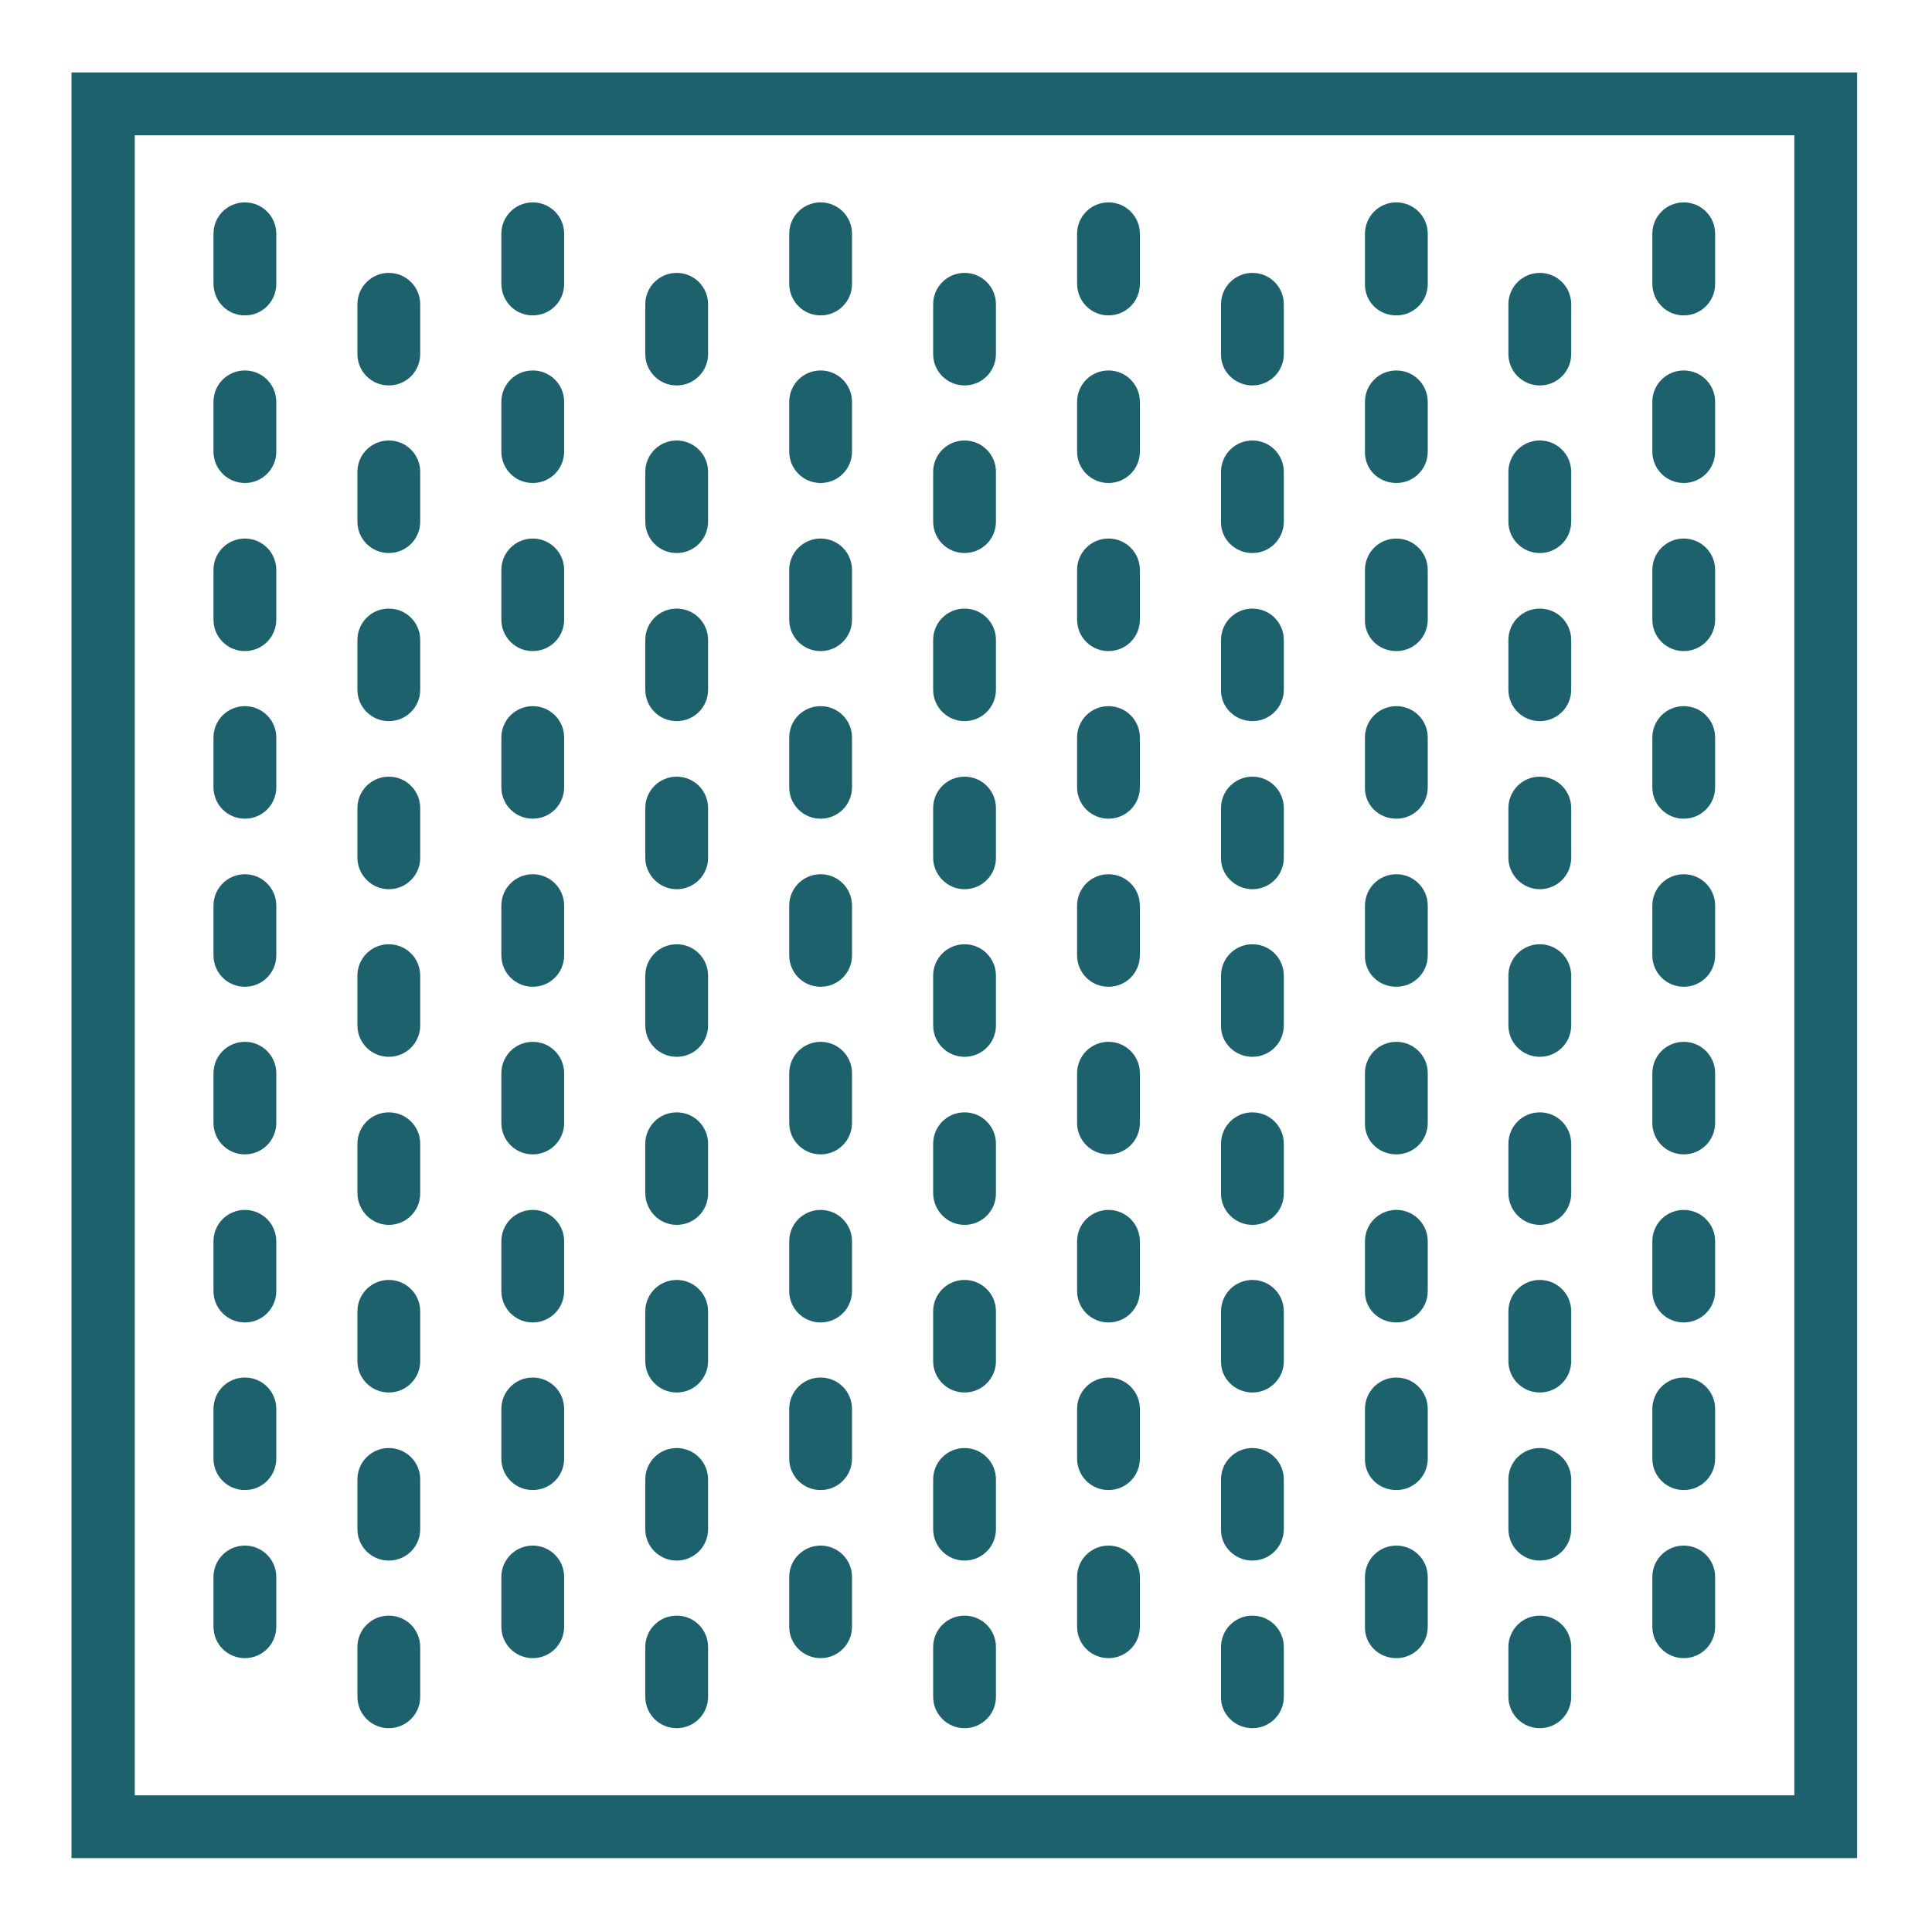 <svg enable-background="new 0 0 400 400" viewBox="0 0 400 400" xmlns="http://www.w3.org/2000/svg"><g fill="#1d616c"><path d="m348.6 343.3c3.6 0 6.5-2.9 6.5-6.5v-10.3c0-3.6-2.9-6.5-6.5-6.5s-6.5 2.9-6.5 6.5v10.3c0 3.6 2.9 6.5 6.5 6.5z"/><path d="m318.8 357.8c3.6 0 6.5-2.9 6.5-6.5v-10.3c0-3.6-2.9-6.5-6.5-6.5s-6.5 2.9-6.5 6.5v10.3c0 3.6 2.9 6.5 6.5 6.5z"/><path d="m289.1 343.3c3.6 0 6.5-2.9 6.5-6.5v-10.3c0-3.6-2.9-6.5-6.5-6.5s-6.5 2.9-6.5 6.5v10.3c-.1 3.6 2.8 6.5 6.5 6.5z"/><path d="m259.3 357.8c3.6 0 6.5-2.9 6.5-6.5v-10.3c0-3.6-2.9-6.5-6.5-6.5s-6.5 2.9-6.5 6.5v10.3c-.1 3.6 2.9 6.5 6.5 6.5z"/><path d="m229.5 343.3c3.6 0 6.5-2.9 6.5-6.5v-10.3c0-3.6-2.9-6.5-6.5-6.5s-6.5 2.9-6.5 6.5v10.3c0 3.6 2.9 6.5 6.5 6.5z"/><path d="m199.7 357.8c3.6 0 6.5-2.9 6.5-6.5v-10.3c0-3.6-2.9-6.5-6.5-6.5s-6.5 2.9-6.5 6.5v10.3c0 3.6 2.9 6.5 6.5 6.5z"/><path d="m169.9 343.3c3.6 0 6.5-2.9 6.5-6.5v-10.3c0-3.6-2.9-6.5-6.5-6.5s-6.5 2.9-6.5 6.5v10.3c0 3.6 2.9 6.5 6.5 6.5z"/><path d="m140.1 357.8c3.6 0 6.5-2.9 6.5-6.5v-10.3c0-3.6-2.9-6.5-6.5-6.5s-6.5 2.9-6.5 6.5v10.3c0 3.6 2.9 6.5 6.5 6.5z"/><path d="m110.3 343.3c3.6 0 6.5-2.9 6.5-6.5v-10.3c0-3.6-2.9-6.5-6.5-6.5s-6.5 2.9-6.5 6.5v10.3c0 3.6 2.9 6.5 6.5 6.5z"/><path d="m80.5 357.8c3.6 0 6.5-2.9 6.5-6.5v-10.3c0-3.6-2.9-6.5-6.5-6.5s-6.5 2.9-6.5 6.5v10.3c0 3.6 2.9 6.5 6.5 6.5z"/><path d="m50.7 343.3c3.6 0 6.5-2.9 6.5-6.5v-10.3c0-3.6-2.9-6.5-6.5-6.5s-6.5 2.9-6.5 6.5v10.3c0 3.6 2.9 6.5 6.5 6.5z"/><path d="m348.6 308.5c3.6 0 6.5-2.9 6.5-6.5v-10.3c0-3.6-2.9-6.5-6.5-6.5s-6.5 2.9-6.5 6.5v10.3c0 3.6 2.9 6.5 6.5 6.5z"/><path d="m318.8 323.1c3.6 0 6.5-2.9 6.5-6.5v-10.3c0-3.6-2.9-6.5-6.5-6.5s-6.5 2.9-6.5 6.5v10.3c0 3.6 2.9 6.5 6.5 6.5z"/><path d="m289.1 308.5c3.6 0 6.5-2.9 6.5-6.5v-10.3c0-3.6-2.9-6.5-6.5-6.5s-6.5 2.9-6.5 6.5v10.3c-.1 3.6 2.8 6.5 6.5 6.5z"/><path d="m259.3 323.1c3.6 0 6.5-2.9 6.5-6.5v-10.3c0-3.6-2.9-6.5-6.5-6.5s-6.5 2.9-6.5 6.5v10.3c-.1 3.6 2.9 6.5 6.5 6.5z"/><path d="m229.5 308.5c3.6 0 6.5-2.9 6.5-6.5v-10.3c0-3.6-2.9-6.5-6.5-6.5s-6.5 2.9-6.5 6.5v10.3c0 3.6 2.9 6.5 6.5 6.5z"/><path d="m199.7 323.1c3.6 0 6.5-2.9 6.5-6.5v-10.3c0-3.6-2.9-6.5-6.5-6.5s-6.5 2.9-6.5 6.5v10.3c0 3.6 2.9 6.5 6.5 6.5z"/><path d="m169.9 308.5c3.6 0 6.5-2.9 6.5-6.5v-10.3c0-3.6-2.9-6.5-6.5-6.5s-6.5 2.9-6.5 6.5v10.3c0 3.6 2.9 6.5 6.5 6.5z"/><path d="m140.1 323.1c3.6 0 6.5-2.9 6.5-6.5v-10.3c0-3.6-2.9-6.5-6.5-6.5s-6.5 2.9-6.5 6.5v10.3c0 3.6 2.9 6.5 6.5 6.5z"/><path d="m110.3 308.5c3.6 0 6.5-2.9 6.5-6.5v-10.3c0-3.6-2.9-6.5-6.5-6.5s-6.5 2.9-6.5 6.5v10.3c0 3.6 2.9 6.5 6.5 6.5z"/><path d="m80.5 323.1c3.6 0 6.5-2.9 6.5-6.5v-10.3c0-3.6-2.9-6.5-6.5-6.5s-6.5 2.9-6.5 6.5v10.3c0 3.6 2.9 6.5 6.5 6.5z"/><path d="m50.7 308.5c3.6 0 6.5-2.9 6.5-6.5v-10.3c0-3.6-2.9-6.5-6.5-6.5s-6.5 2.9-6.5 6.5v10.3c0 3.6 2.9 6.5 6.5 6.5z"/><path d="m348.6 273.8c3.6 0 6.5-2.9 6.5-6.5v-10.3c0-3.6-2.9-6.5-6.5-6.5s-6.5 2.9-6.5 6.5v10.3c0 3.6 2.9 6.5 6.5 6.5z"/><path d="m318.8 288.3c3.6 0 6.5-2.9 6.5-6.5v-10.3c0-3.6-2.9-6.5-6.5-6.5s-6.5 2.9-6.5 6.5v10.3c0 3.6 2.9 6.5 6.5 6.5z"/><path d="m289.1 273.8c3.6 0 6.5-2.9 6.5-6.5v-10.3c0-3.6-2.9-6.5-6.5-6.5s-6.5 2.9-6.5 6.5v10.3c-.1 3.6 2.8 6.5 6.5 6.5z"/><path d="m259.3 288.3c3.6 0 6.5-2.9 6.5-6.5v-10.3c0-3.6-2.9-6.5-6.5-6.5s-6.5 2.9-6.5 6.5v10.3c-.1 3.6 2.9 6.5 6.5 6.5z"/><path d="m229.5 273.8c3.6 0 6.5-2.9 6.5-6.5v-10.3c0-3.6-2.9-6.5-6.5-6.5s-6.5 2.9-6.5 6.5v10.3c0 3.6 2.9 6.5 6.5 6.5z"/><path d="m199.7 288.3c3.6 0 6.5-2.9 6.5-6.5v-10.3c0-3.6-2.9-6.5-6.5-6.5s-6.5 2.9-6.5 6.5v10.3c0 3.6 2.9 6.5 6.5 6.5z"/><path d="m169.9 273.8c3.6 0 6.5-2.9 6.5-6.5v-10.3c0-3.6-2.9-6.5-6.5-6.5s-6.5 2.9-6.5 6.5v10.3c0 3.6 2.9 6.5 6.5 6.5z"/><path d="m140.1 288.3c3.6 0 6.5-2.9 6.5-6.5v-10.3c0-3.6-2.9-6.5-6.5-6.5s-6.5 2.9-6.5 6.5v10.3c0 3.6 2.9 6.5 6.5 6.5z"/><path d="m110.3 273.8c3.6 0 6.5-2.9 6.5-6.5v-10.3c0-3.6-2.9-6.5-6.5-6.5s-6.5 2.9-6.5 6.5v10.3c0 3.6 2.9 6.5 6.5 6.5z"/><path d="m80.5 288.3c3.6 0 6.5-2.9 6.5-6.5v-10.3c0-3.6-2.9-6.5-6.5-6.5s-6.5 2.9-6.5 6.5v10.3c0 3.6 2.9 6.5 6.5 6.5z"/><path d="m50.7 273.8c3.6 0 6.5-2.9 6.5-6.5v-10.3c0-3.6-2.9-6.5-6.5-6.5s-6.5 2.9-6.5 6.5v10.3c0 3.6 2.9 6.5 6.5 6.5z"/><path d="m348.6 239c3.6 0 6.5-2.9 6.5-6.5v-10.3c0-3.6-2.9-6.5-6.5-6.5s-6.5 2.9-6.5 6.5v10.3c0 3.6 2.9 6.5 6.5 6.5z"/><path d="m318.8 253.6c3.6 0 6.5-2.9 6.5-6.5v-10.3c0-3.6-2.9-6.5-6.5-6.5s-6.5 2.9-6.5 6.5v10.2c0 3.6 2.9 6.6 6.5 6.6z"/><path d="m289.1 239c3.6 0 6.5-2.9 6.5-6.5v-10.3c0-3.6-2.9-6.5-6.5-6.5s-6.5 2.9-6.5 6.5v10.3c-.1 3.6 2.8 6.5 6.5 6.5z"/><path d="m259.3 253.6c3.6 0 6.5-2.9 6.5-6.5v-10.3c0-3.6-2.9-6.5-6.5-6.5s-6.5 2.9-6.5 6.5v10.2c-.1 3.6 2.9 6.6 6.5 6.6z"/><path d="m229.5 239c3.6 0 6.5-2.9 6.5-6.5v-10.3c0-3.6-2.9-6.5-6.5-6.5s-6.5 2.9-6.5 6.5v10.3c0 3.6 2.9 6.5 6.5 6.5z"/><path d="m199.7 253.6c3.6 0 6.5-2.9 6.5-6.5v-10.3c0-3.6-2.9-6.5-6.5-6.5s-6.5 2.9-6.5 6.5v10.2c0 3.6 2.9 6.6 6.5 6.6z"/><path d="m169.9 239c3.6 0 6.5-2.9 6.5-6.5v-10.3c0-3.6-2.9-6.5-6.5-6.5s-6.5 2.9-6.5 6.5v10.3c0 3.6 2.9 6.5 6.5 6.5z"/><path d="m140.1 253.6c3.6 0 6.5-2.9 6.5-6.5v-10.3c0-3.6-2.9-6.5-6.5-6.5s-6.5 2.9-6.5 6.5v10.2c0 3.6 2.9 6.6 6.5 6.6z"/><path d="m110.3 239c3.6 0 6.5-2.9 6.5-6.5v-10.3c0-3.6-2.9-6.5-6.5-6.5s-6.5 2.9-6.5 6.5v10.3c0 3.6 2.9 6.5 6.5 6.5z"/><path d="m80.5 253.6c3.6 0 6.5-2.9 6.5-6.5v-10.3c0-3.6-2.9-6.5-6.5-6.5s-6.5 2.9-6.5 6.5v10.2c0 3.6 2.9 6.6 6.5 6.6z"/><path d="m50.7 239c3.6 0 6.5-2.9 6.5-6.5v-10.3c0-3.6-2.9-6.5-6.5-6.5s-6.5 2.9-6.5 6.5v10.3c0 3.6 2.9 6.5 6.5 6.5z"/><path d="m348.6 204.3c3.6 0 6.5-2.9 6.5-6.5v-10.3c0-3.6-2.9-6.5-6.5-6.5s-6.5 2.9-6.5 6.5v10.3c0 3.6 2.9 6.5 6.5 6.5z"/><path d="m318.8 218.8c3.6 0 6.5-2.9 6.5-6.5v-10.3c0-3.6-2.9-6.5-6.5-6.5s-6.5 2.9-6.5 6.5v10.3c0 3.6 2.9 6.5 6.5 6.5z"/><path d="m289.1 204.3c3.6 0 6.5-2.9 6.5-6.5v-10.3c0-3.6-2.9-6.5-6.5-6.5s-6.5 2.9-6.5 6.5v10.3c-.1 3.6 2.8 6.5 6.5 6.5z"/><path d="m259.3 218.8c3.6 0 6.5-2.9 6.5-6.5v-10.3c0-3.6-2.9-6.5-6.5-6.5s-6.5 2.9-6.5 6.5v10.3c-.1 3.6 2.9 6.5 6.5 6.5z"/><path d="m229.5 204.3c3.6 0 6.5-2.9 6.5-6.5v-10.3c0-3.6-2.9-6.5-6.5-6.5s-6.5 2.9-6.5 6.5v10.3c0 3.6 2.9 6.5 6.5 6.5z"/><path d="m199.7 218.8c3.6 0 6.5-2.9 6.5-6.5v-10.3c0-3.6-2.9-6.5-6.5-6.5s-6.5 2.9-6.5 6.5v10.3c0 3.6 2.9 6.5 6.5 6.5z"/><path d="m169.9 204.3c3.6 0 6.5-2.9 6.5-6.5v-10.3c0-3.6-2.9-6.5-6.5-6.5s-6.5 2.9-6.5 6.5v10.3c0 3.6 2.9 6.5 6.5 6.5z"/><path d="m140.1 218.8c3.6 0 6.5-2.9 6.5-6.5v-10.3c0-3.6-2.9-6.5-6.5-6.5s-6.5 2.9-6.5 6.5v10.3c0 3.6 2.9 6.5 6.5 6.5z"/><path d="m110.3 204.3c3.6 0 6.5-2.9 6.5-6.5v-10.3c0-3.6-2.9-6.5-6.5-6.5s-6.5 2.9-6.5 6.5v10.3c0 3.6 2.9 6.5 6.5 6.5z"/><path d="m80.5 218.8c3.6 0 6.5-2.9 6.5-6.5v-10.3c0-3.6-2.9-6.5-6.5-6.5s-6.5 2.9-6.5 6.5v10.3c0 3.6 2.9 6.5 6.5 6.5z"/><path d="m50.7 204.3c3.6 0 6.5-2.9 6.5-6.5v-10.3c0-3.6-2.9-6.5-6.5-6.5s-6.5 2.9-6.5 6.5v10.3c0 3.6 2.9 6.5 6.5 6.5z"/><path d="m348.6 169.5c3.6 0 6.5-2.9 6.5-6.5v-10.3c0-3.6-2.9-6.5-6.5-6.5s-6.5 2.9-6.5 6.5v10.3c0 3.6 2.9 6.5 6.5 6.5z"/><path d="m318.8 184.1c3.6 0 6.5-2.9 6.5-6.5v-10.3c0-3.6-2.9-6.5-6.5-6.5s-6.5 2.9-6.5 6.5v10.3c0 3.5 2.9 6.5 6.5 6.5z"/><path d="m289.1 169.5c3.6 0 6.5-2.9 6.5-6.5v-10.3c0-3.6-2.9-6.5-6.5-6.5s-6.5 2.9-6.5 6.5v10.3c-.1 3.6 2.8 6.5 6.5 6.5z"/><path d="m259.3 184.1c3.6 0 6.5-2.9 6.5-6.5v-10.3c0-3.6-2.9-6.5-6.5-6.5s-6.5 2.9-6.5 6.5v10.3c-.1 3.5 2.9 6.5 6.5 6.5z"/><path d="m229.5 169.5c3.6 0 6.5-2.9 6.5-6.5v-10.3c0-3.6-2.9-6.5-6.5-6.5s-6.5 2.9-6.5 6.5v10.3c0 3.6 2.9 6.5 6.5 6.5z"/><path d="m199.7 184.1c3.6 0 6.5-2.9 6.5-6.5v-10.3c0-3.6-2.9-6.5-6.5-6.5s-6.5 2.9-6.5 6.5v10.3c0 3.5 2.9 6.5 6.5 6.5z"/><path d="m169.9 169.5c3.6 0 6.5-2.9 6.5-6.5v-10.3c0-3.6-2.9-6.5-6.5-6.5s-6.5 2.9-6.5 6.5v10.3c0 3.6 2.9 6.5 6.5 6.5z"/><path d="m140.1 184.1c3.6 0 6.5-2.9 6.5-6.5v-10.3c0-3.6-2.9-6.5-6.5-6.5s-6.5 2.9-6.5 6.5v10.3c0 3.5 2.9 6.5 6.5 6.5z"/><path d="m110.3 169.5c3.6 0 6.5-2.9 6.5-6.5v-10.3c0-3.6-2.9-6.5-6.5-6.5s-6.5 2.9-6.5 6.5v10.3c0 3.6 2.9 6.5 6.5 6.5z"/><path d="m80.5 184.1c3.6 0 6.5-2.9 6.5-6.5v-10.3c0-3.6-2.9-6.5-6.5-6.5s-6.5 2.9-6.5 6.5v10.3c0 3.5 2.9 6.5 6.5 6.5z"/><path d="m50.7 169.5c3.6 0 6.5-2.9 6.5-6.5v-10.3c0-3.6-2.9-6.5-6.5-6.5s-6.5 2.9-6.5 6.5v10.3c0 3.6 2.9 6.5 6.5 6.5z"/><path d="m348.6 134.8c3.6 0 6.5-2.9 6.5-6.5v-10.3c0-3.6-2.9-6.5-6.5-6.5s-6.5 2.9-6.5 6.5v10.3c0 3.6 2.9 6.5 6.5 6.5z"/><path d="m318.8 149.3c3.6 0 6.5-2.9 6.5-6.5v-10.3c0-3.6-2.9-6.5-6.5-6.5s-6.5 2.9-6.5 6.5v10.3c0 3.6 2.9 6.5 6.5 6.5z"/><path d="m289.1 134.8c3.6 0 6.5-2.9 6.5-6.5v-10.3c0-3.6-2.9-6.5-6.5-6.5s-6.5 2.9-6.5 6.5v10.3c-.1 3.6 2.8 6.5 6.5 6.5z"/><path d="m259.3 149.3c3.6 0 6.5-2.9 6.5-6.5v-10.3c0-3.6-2.9-6.5-6.5-6.5s-6.5 2.9-6.5 6.5v10.3c-.1 3.6 2.9 6.5 6.5 6.5z"/><path d="m229.5 134.8c3.6 0 6.5-2.9 6.5-6.5v-10.3c0-3.6-2.9-6.5-6.5-6.5s-6.5 2.9-6.5 6.5v10.3c0 3.6 2.9 6.5 6.5 6.5z"/><path d="m199.7 149.3c3.6 0 6.5-2.9 6.5-6.5v-10.3c0-3.6-2.9-6.5-6.5-6.5s-6.5 2.9-6.5 6.5v10.3c0 3.6 2.9 6.5 6.5 6.5z"/><path d="m169.9 134.8c3.6 0 6.5-2.9 6.5-6.5v-10.3c0-3.6-2.9-6.5-6.5-6.5s-6.5 2.9-6.5 6.5v10.3c0 3.6 2.9 6.5 6.5 6.5z"/><path d="m140.1 149.3c3.6 0 6.5-2.9 6.5-6.5v-10.3c0-3.6-2.9-6.5-6.5-6.5s-6.5 2.9-6.5 6.5v10.3c0 3.6 2.9 6.5 6.5 6.5z"/><path d="m110.3 134.8c3.6 0 6.5-2.9 6.5-6.5v-10.3c0-3.6-2.9-6.5-6.5-6.5s-6.5 2.9-6.5 6.5v10.3c0 3.6 2.9 6.5 6.5 6.5z"/><path d="m80.5 149.3c3.6 0 6.5-2.9 6.5-6.5v-10.3c0-3.6-2.9-6.5-6.5-6.5s-6.5 2.9-6.5 6.5v10.3c0 3.6 2.9 6.5 6.5 6.5z"/><path d="m50.7 134.8c3.6 0 6.5-2.9 6.5-6.5v-10.3c0-3.6-2.9-6.5-6.5-6.5s-6.5 2.9-6.5 6.5v10.3c0 3.6 2.9 6.5 6.5 6.5z"/><path d="m348.6 100c3.6 0 6.5-2.9 6.5-6.5v-10.3c0-3.6-2.9-6.5-6.5-6.5s-6.5 2.9-6.5 6.5v10.3c0 3.6 2.9 6.5 6.5 6.5z"/><path d="m318.8 114.5c3.6 0 6.5-2.9 6.5-6.5v-10.3c0-3.6-2.9-6.5-6.5-6.5s-6.5 2.9-6.5 6.5v10.3c0 3.6 2.9 6.5 6.5 6.5z"/><path d="m289.1 100c3.6 0 6.5-2.9 6.5-6.5v-10.3c0-3.6-2.9-6.5-6.5-6.5s-6.5 2.9-6.5 6.5v10.3c-.1 3.6 2.8 6.5 6.5 6.5z"/><path d="m259.3 114.5c3.6 0 6.5-2.9 6.5-6.5v-10.3c0-3.6-2.9-6.5-6.5-6.5s-6.5 2.9-6.5 6.5v10.3c-.1 3.6 2.9 6.5 6.5 6.5z"/><path d="m229.5 100c3.6 0 6.5-2.9 6.5-6.5v-10.3c0-3.6-2.9-6.5-6.5-6.5s-6.5 2.9-6.5 6.5v10.3c0 3.6 2.9 6.5 6.5 6.5z"/><path d="m199.7 114.5c3.6 0 6.5-2.9 6.5-6.5v-10.3c0-3.6-2.9-6.5-6.5-6.5s-6.5 2.9-6.5 6.5v10.3c0 3.6 2.9 6.5 6.5 6.5z"/><path d="m169.9 100c3.6 0 6.5-2.9 6.5-6.5v-10.3c0-3.6-2.9-6.5-6.5-6.5s-6.5 2.9-6.5 6.5v10.3c0 3.6 2.9 6.5 6.5 6.5z"/><path d="m140.1 114.5c3.6 0 6.5-2.9 6.5-6.5v-10.3c0-3.6-2.9-6.5-6.5-6.5s-6.5 2.9-6.5 6.5v10.3c0 3.6 2.9 6.5 6.5 6.5z"/><path d="m110.3 100c3.6 0 6.5-2.9 6.5-6.5v-10.3c0-3.6-2.9-6.5-6.5-6.5s-6.5 2.9-6.5 6.5v10.3c0 3.6 2.9 6.5 6.5 6.5z"/><path d="m80.5 114.5c3.6 0 6.5-2.9 6.5-6.5v-10.3c0-3.6-2.9-6.5-6.5-6.5s-6.5 2.9-6.5 6.5v10.3c0 3.6 2.9 6.5 6.5 6.5z"/><path d="m50.7 100c3.6 0 6.5-2.9 6.5-6.5v-10.3c0-3.6-2.9-6.5-6.5-6.5s-6.5 2.9-6.5 6.5v10.3c0 3.6 2.9 6.5 6.5 6.5z"/><path d="m348.6 65.3c3.6 0 6.5-2.9 6.5-6.5v-10.4c0-3.6-2.9-6.5-6.5-6.5s-6.5 2.9-6.5 6.5v10.3c0 3.7 2.9 6.6 6.5 6.6z"/><path d="m318.8 79.8c3.6 0 6.5-2.9 6.5-6.5v-10.3c0-3.6-2.9-6.5-6.5-6.5s-6.5 2.9-6.5 6.5v10.3c0 3.6 2.9 6.5 6.5 6.5z"/><path d="m289.1 65.3c3.6 0 6.5-2.9 6.5-6.5v-10.4c0-3.6-2.9-6.5-6.5-6.5s-6.5 2.9-6.5 6.5v10.3c-.1 3.7 2.8 6.6 6.5 6.6z"/><path d="m259.3 79.8c3.6 0 6.5-2.9 6.5-6.5v-10.3c0-3.6-2.9-6.5-6.5-6.5s-6.5 2.9-6.5 6.5v10.3c-.1 3.6 2.9 6.5 6.5 6.5z"/><path d="m229.5 65.3c3.6 0 6.5-2.9 6.5-6.5v-10.4c0-3.6-2.9-6.5-6.5-6.5s-6.5 2.9-6.5 6.5v10.3c0 3.7 2.9 6.6 6.5 6.6z"/><path d="m199.7 79.8c3.6 0 6.5-2.9 6.5-6.5v-10.3c0-3.6-2.9-6.5-6.5-6.5s-6.5 2.9-6.5 6.5v10.3c0 3.6 2.9 6.5 6.5 6.5z"/><path d="m169.9 65.3c3.6 0 6.5-2.9 6.5-6.5v-10.4c0-3.6-2.9-6.5-6.5-6.5s-6.5 2.9-6.5 6.5v10.3c0 3.7 2.9 6.6 6.5 6.6z"/><path d="m140.1 79.8c3.6 0 6.5-2.9 6.5-6.5v-10.3c0-3.6-2.9-6.5-6.5-6.5s-6.5 2.9-6.5 6.5v10.3c0 3.6 2.9 6.5 6.5 6.5z"/><path d="m110.3 65.3c3.6 0 6.5-2.9 6.5-6.5v-10.4c0-3.6-2.9-6.5-6.5-6.5s-6.5 2.9-6.5 6.5v10.3c0 3.7 2.9 6.6 6.5 6.6z"/><path d="m80.5 79.8c3.6 0 6.5-2.9 6.5-6.5v-10.3c0-3.6-2.9-6.5-6.5-6.5s-6.5 2.9-6.5 6.5v10.3c0 3.6 2.9 6.5 6.5 6.5z"/><path d="m50.7 65.3c3.6 0 6.5-2.9 6.5-6.5v-10.4c0-3.6-2.9-6.5-6.5-6.5s-6.5 2.9-6.5 6.5v10.3c0 3.7 2.9 6.6 6.5 6.6z"/><path d="m14.8 15v369.7h369.7v-369.7zm356.7 356.7h-343.6v-343.7h343.6z"/></g></svg>
